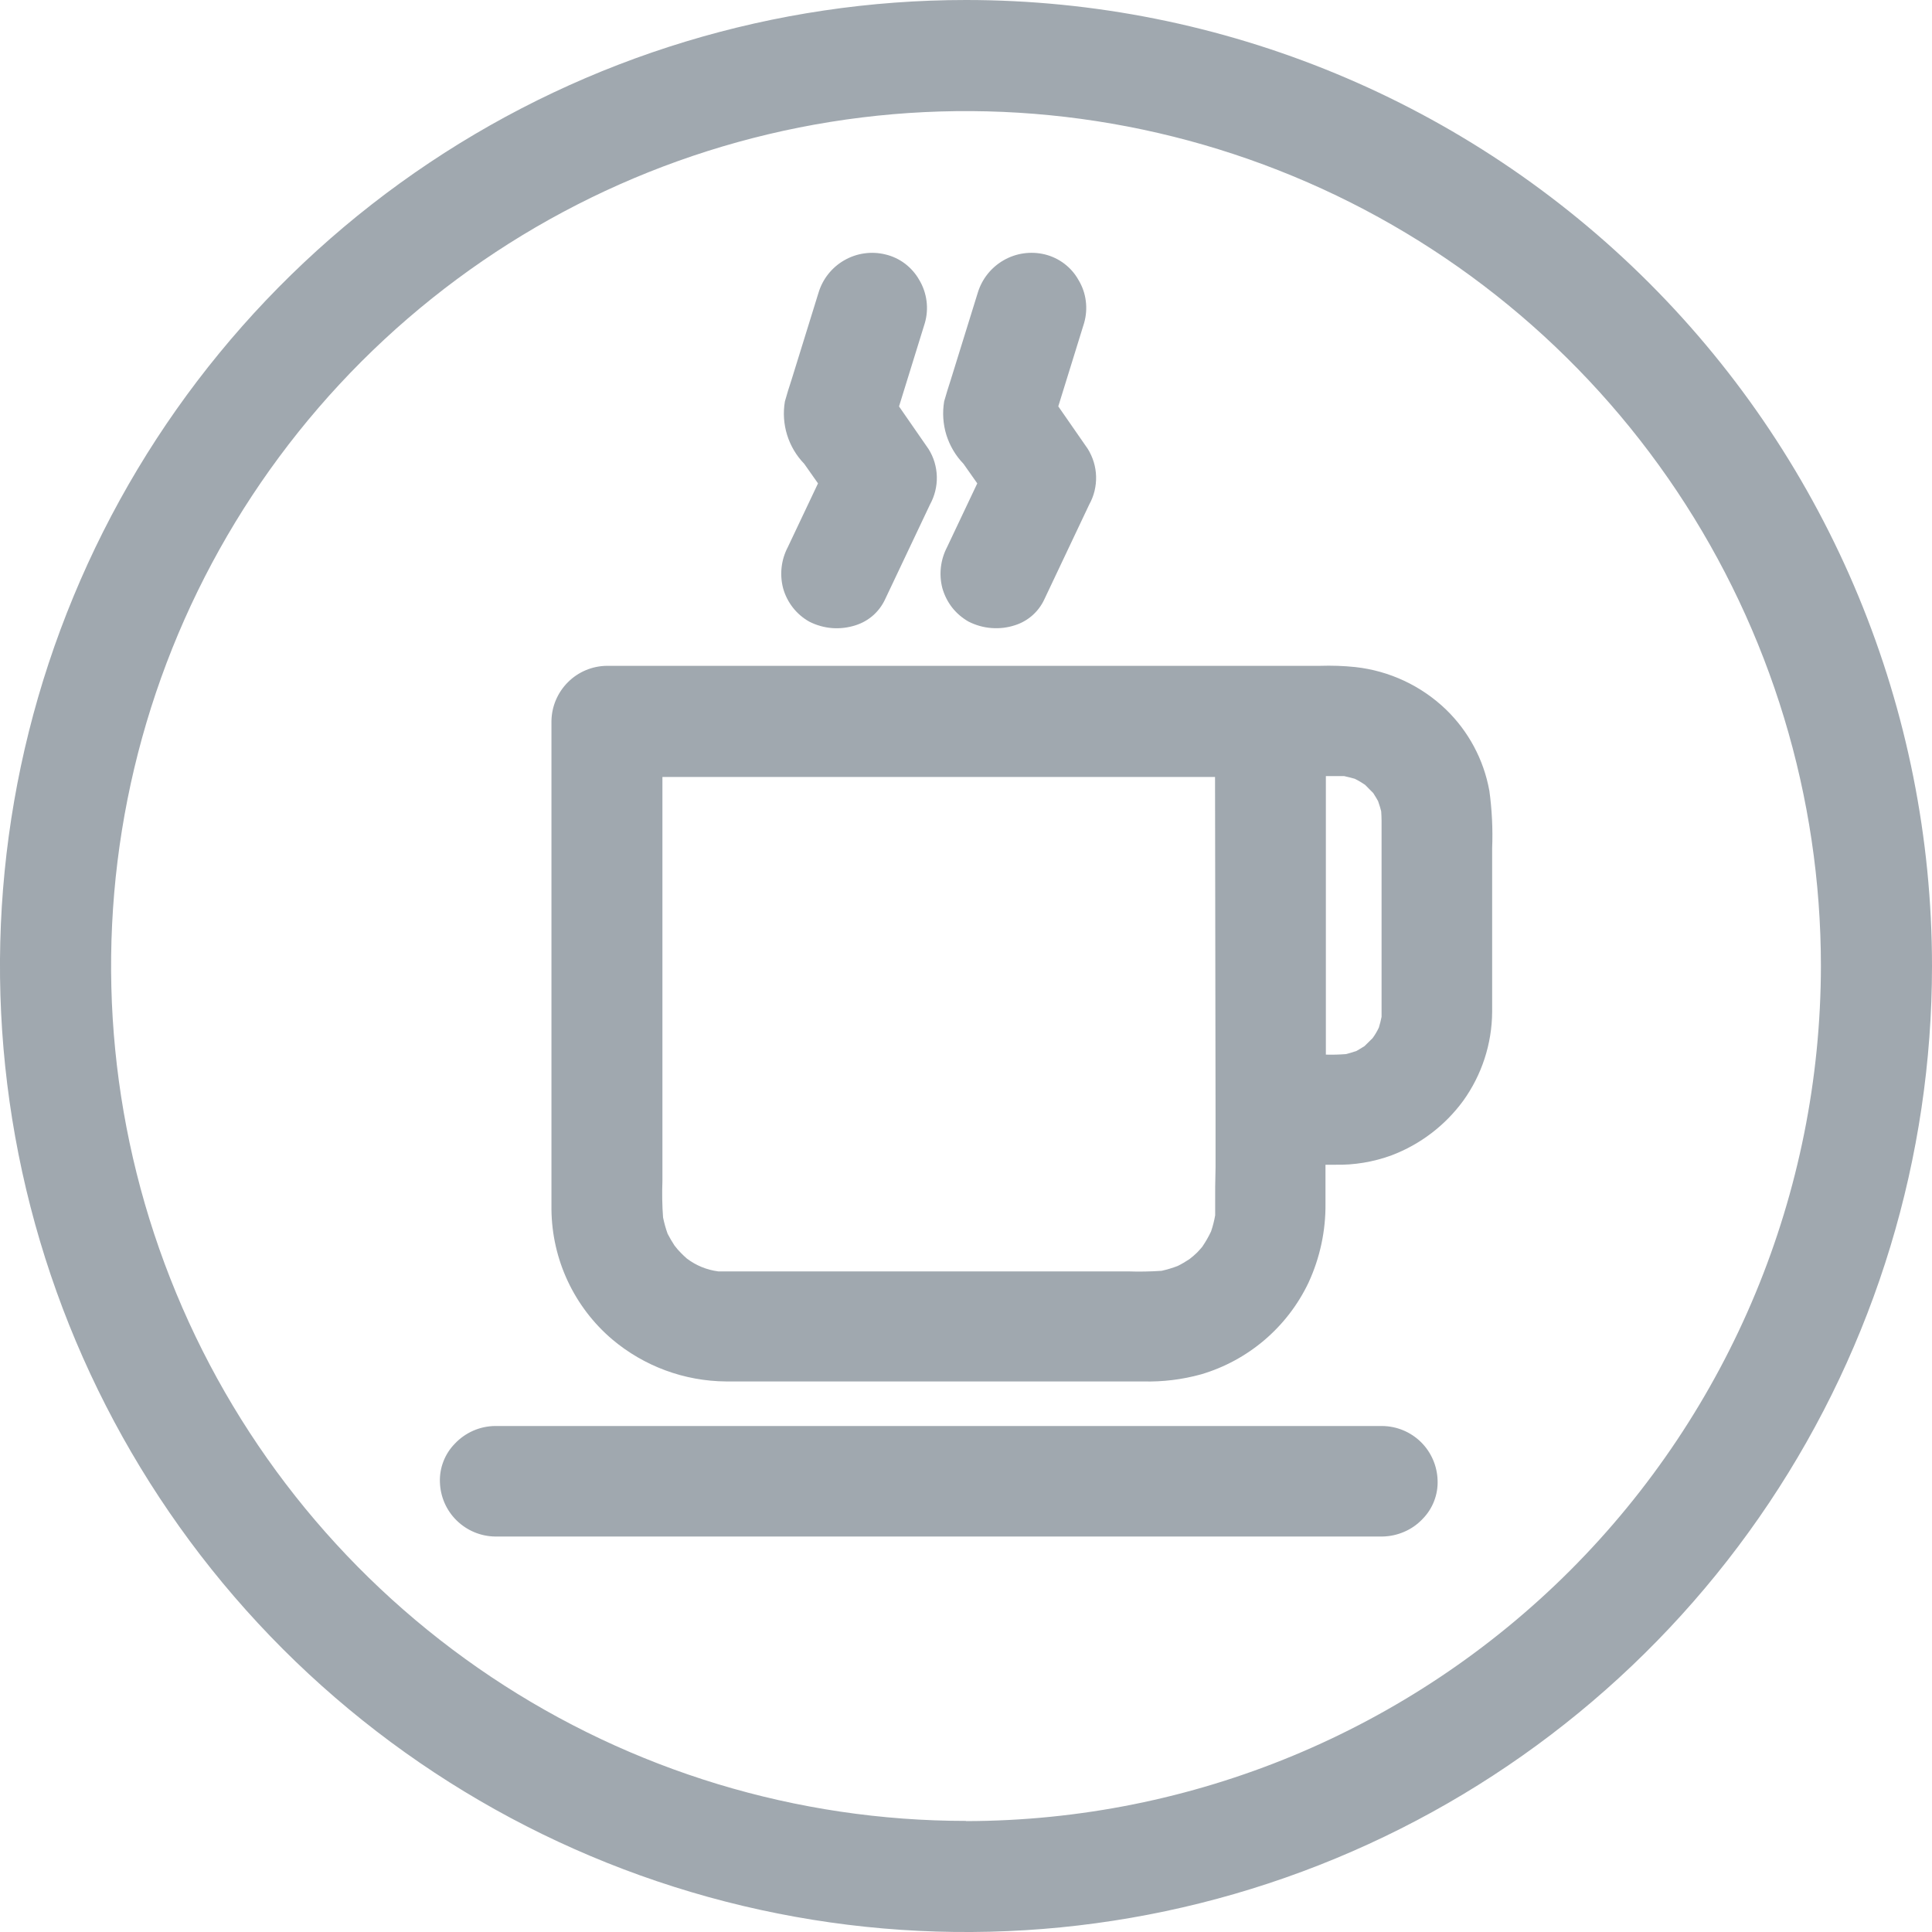 <svg width="30" height="30" viewBox="0 0 30 30" fill="none" xmlns="http://www.w3.org/2000/svg">
<g clip-path="url(#clip0_484_12626)">
<path d="M23.126 12.276C23.039 11.796 22.803 11.355 22.451 11.015C22.067 10.647 21.572 10.416 21.044 10.358C20.861 10.339 20.677 10.333 20.494 10.339H19.683H10.275C9.994 10.339 9.714 10.339 9.421 10.339C9.195 10.342 8.978 10.433 8.818 10.594C8.658 10.754 8.566 10.97 8.563 11.197V18.782C8.567 19.166 8.653 19.544 8.815 19.891C8.978 20.239 9.212 20.547 9.504 20.796C10 21.215 10.627 21.447 11.276 21.451H17.75C18.054 21.459 18.357 21.422 18.65 21.341C19.013 21.234 19.349 21.052 19.637 20.806C19.924 20.561 20.157 20.257 20.319 19.916C20.497 19.53 20.587 19.11 20.582 18.686V18.086H20.728C21.028 18.093 21.326 18.043 21.608 17.94C22.053 17.771 22.439 17.477 22.72 17.094C23.009 16.692 23.167 16.209 23.17 15.713V13.173C23.182 12.873 23.167 12.571 23.126 12.273V12.276ZM21.453 15.718C21.453 15.751 21.453 15.783 21.453 15.789C21.442 15.845 21.428 15.901 21.411 15.956C21.384 16.013 21.352 16.068 21.314 16.12L21.188 16.244C21.14 16.276 21.088 16.304 21.064 16.319C21.001 16.341 20.936 16.359 20.901 16.368C20.797 16.376 20.692 16.379 20.588 16.376V12.051C20.692 12.051 20.792 12.051 20.871 12.051C20.937 12.065 21.002 12.083 21.037 12.093C21.093 12.12 21.146 12.152 21.197 12.187L21.324 12.315C21.356 12.363 21.384 12.414 21.399 12.44C21.421 12.501 21.439 12.565 21.447 12.597C21.454 12.691 21.454 12.786 21.453 12.938V15.718ZM18.869 18.755C18.869 18.803 18.869 18.85 18.869 18.872C18.854 18.957 18.833 19.041 18.805 19.122C18.767 19.203 18.722 19.281 18.672 19.355L18.663 19.367C18.639 19.396 18.613 19.423 18.588 19.45C18.55 19.487 18.51 19.521 18.468 19.553C18.41 19.591 18.35 19.627 18.287 19.658C18.206 19.689 18.122 19.714 18.038 19.733C17.863 19.745 17.688 19.748 17.512 19.742H12.023H11.273C11.223 19.742 11.176 19.742 11.152 19.742C10.976 19.719 10.808 19.651 10.666 19.543C10.635 19.516 10.605 19.488 10.576 19.458C10.538 19.421 10.504 19.381 10.472 19.338C10.434 19.28 10.399 19.22 10.367 19.158C10.337 19.076 10.314 18.991 10.296 18.905C10.282 18.717 10.279 18.528 10.286 18.34V12.065H18.867L18.875 17.282V18.124C18.869 18.322 18.868 18.524 18.869 18.757V18.755Z" fill="#A0A8AF"/>
<path d="M21.466 22.143H7.688C7.571 22.144 7.455 22.169 7.348 22.216C7.241 22.263 7.144 22.331 7.064 22.416C6.986 22.495 6.926 22.588 6.886 22.691C6.846 22.793 6.827 22.903 6.831 23.013C6.837 23.237 6.929 23.451 7.089 23.608C7.249 23.766 7.464 23.856 7.688 23.859H21.466C21.583 23.857 21.698 23.832 21.806 23.785C21.913 23.739 22.01 23.671 22.09 23.586C22.168 23.507 22.228 23.414 22.268 23.311C22.308 23.209 22.327 23.099 22.323 22.989C22.317 22.765 22.225 22.551 22.065 22.393C21.905 22.235 21.69 22.146 21.466 22.143Z" fill="#A0A8AF"/>
<path d="M12.16 9.134C12.221 9.353 12.366 9.54 12.565 9.652C12.676 9.709 12.797 9.743 12.921 9.753C13.045 9.762 13.17 9.747 13.289 9.708C13.386 9.677 13.477 9.626 13.554 9.559C13.632 9.491 13.694 9.409 13.739 9.316L14.441 7.834C14.514 7.701 14.551 7.551 14.547 7.4C14.543 7.248 14.499 7.1 14.418 6.972L13.96 6.311L14.361 5.016C14.393 4.905 14.402 4.788 14.387 4.673C14.372 4.558 14.334 4.447 14.274 4.347C14.219 4.249 14.143 4.163 14.053 4.094C13.963 4.026 13.859 3.977 13.749 3.951C13.533 3.898 13.304 3.93 13.111 4.041C12.918 4.151 12.774 4.332 12.71 4.545L12.29 5.9C12.254 6.009 12.219 6.12 12.188 6.233C12.158 6.407 12.17 6.585 12.222 6.753C12.274 6.921 12.365 7.075 12.488 7.202L12.702 7.506L12.233 8.496C12.13 8.692 12.104 8.919 12.16 9.134Z" fill="#A0A8AF"/>
<path d="M14.633 9.133C14.664 9.242 14.715 9.344 14.784 9.433C14.854 9.522 14.941 9.596 15.039 9.652C15.15 9.708 15.271 9.743 15.395 9.752C15.519 9.762 15.644 9.747 15.762 9.708C15.86 9.677 15.95 9.626 16.028 9.558C16.105 9.491 16.168 9.408 16.212 9.316L16.914 7.833C16.988 7.7 17.024 7.55 17.02 7.398C17.016 7.247 16.971 7.099 16.891 6.97L16.433 6.31L16.834 5.016C16.866 4.904 16.875 4.788 16.86 4.673C16.846 4.558 16.807 4.447 16.747 4.348C16.692 4.249 16.617 4.163 16.526 4.094C16.436 4.026 16.333 3.977 16.223 3.95C16.006 3.898 15.778 3.93 15.585 4.041C15.391 4.152 15.248 4.332 15.183 4.545L14.763 5.899C14.728 6.009 14.692 6.119 14.661 6.232C14.632 6.406 14.643 6.584 14.695 6.753C14.748 6.921 14.838 7.075 14.961 7.202L15.175 7.506L14.707 8.494C14.604 8.691 14.577 8.918 14.633 9.133Z" fill="#A0A8AF"/>
<path d="M15 0C12.033 0 9.133 0.88 6.666 2.528C4.2 4.176 2.277 6.519 1.142 9.26C0.006 12.001 -0.291 15.017 0.288 17.926C0.867 20.836 2.296 23.509 4.393 25.607C6.491 27.704 9.164 29.133 12.074 29.712C14.983 30.291 17.999 29.994 20.74 28.858C23.481 27.723 25.824 25.8 27.472 23.334C29.12 20.867 30 17.967 30 15C30 11.022 28.42 7.206 25.607 4.393C22.794 1.58 18.978 0 15 0ZM15 28.275C12.374 28.275 9.808 27.497 7.625 26.038C5.442 24.579 3.74 22.506 2.736 20.08C1.731 17.654 1.468 14.985 1.98 12.41C2.492 9.835 3.757 7.47 5.613 5.613C7.47 3.757 9.835 2.492 12.41 1.98C14.985 1.468 17.654 1.731 20.08 2.736C22.506 3.74 24.579 5.442 26.038 7.625C27.496 9.808 28.275 12.374 28.275 15C28.271 18.52 26.871 21.894 24.383 24.384C21.894 26.873 18.52 28.273 15 28.278V28.275Z" fill="#A0A8AF"/>
</g>
<defs>
<clipPath id="clip0_484_12626">
<rect width="30" height="30" fill="white"/>
</clipPath>
</defs>
</svg>
